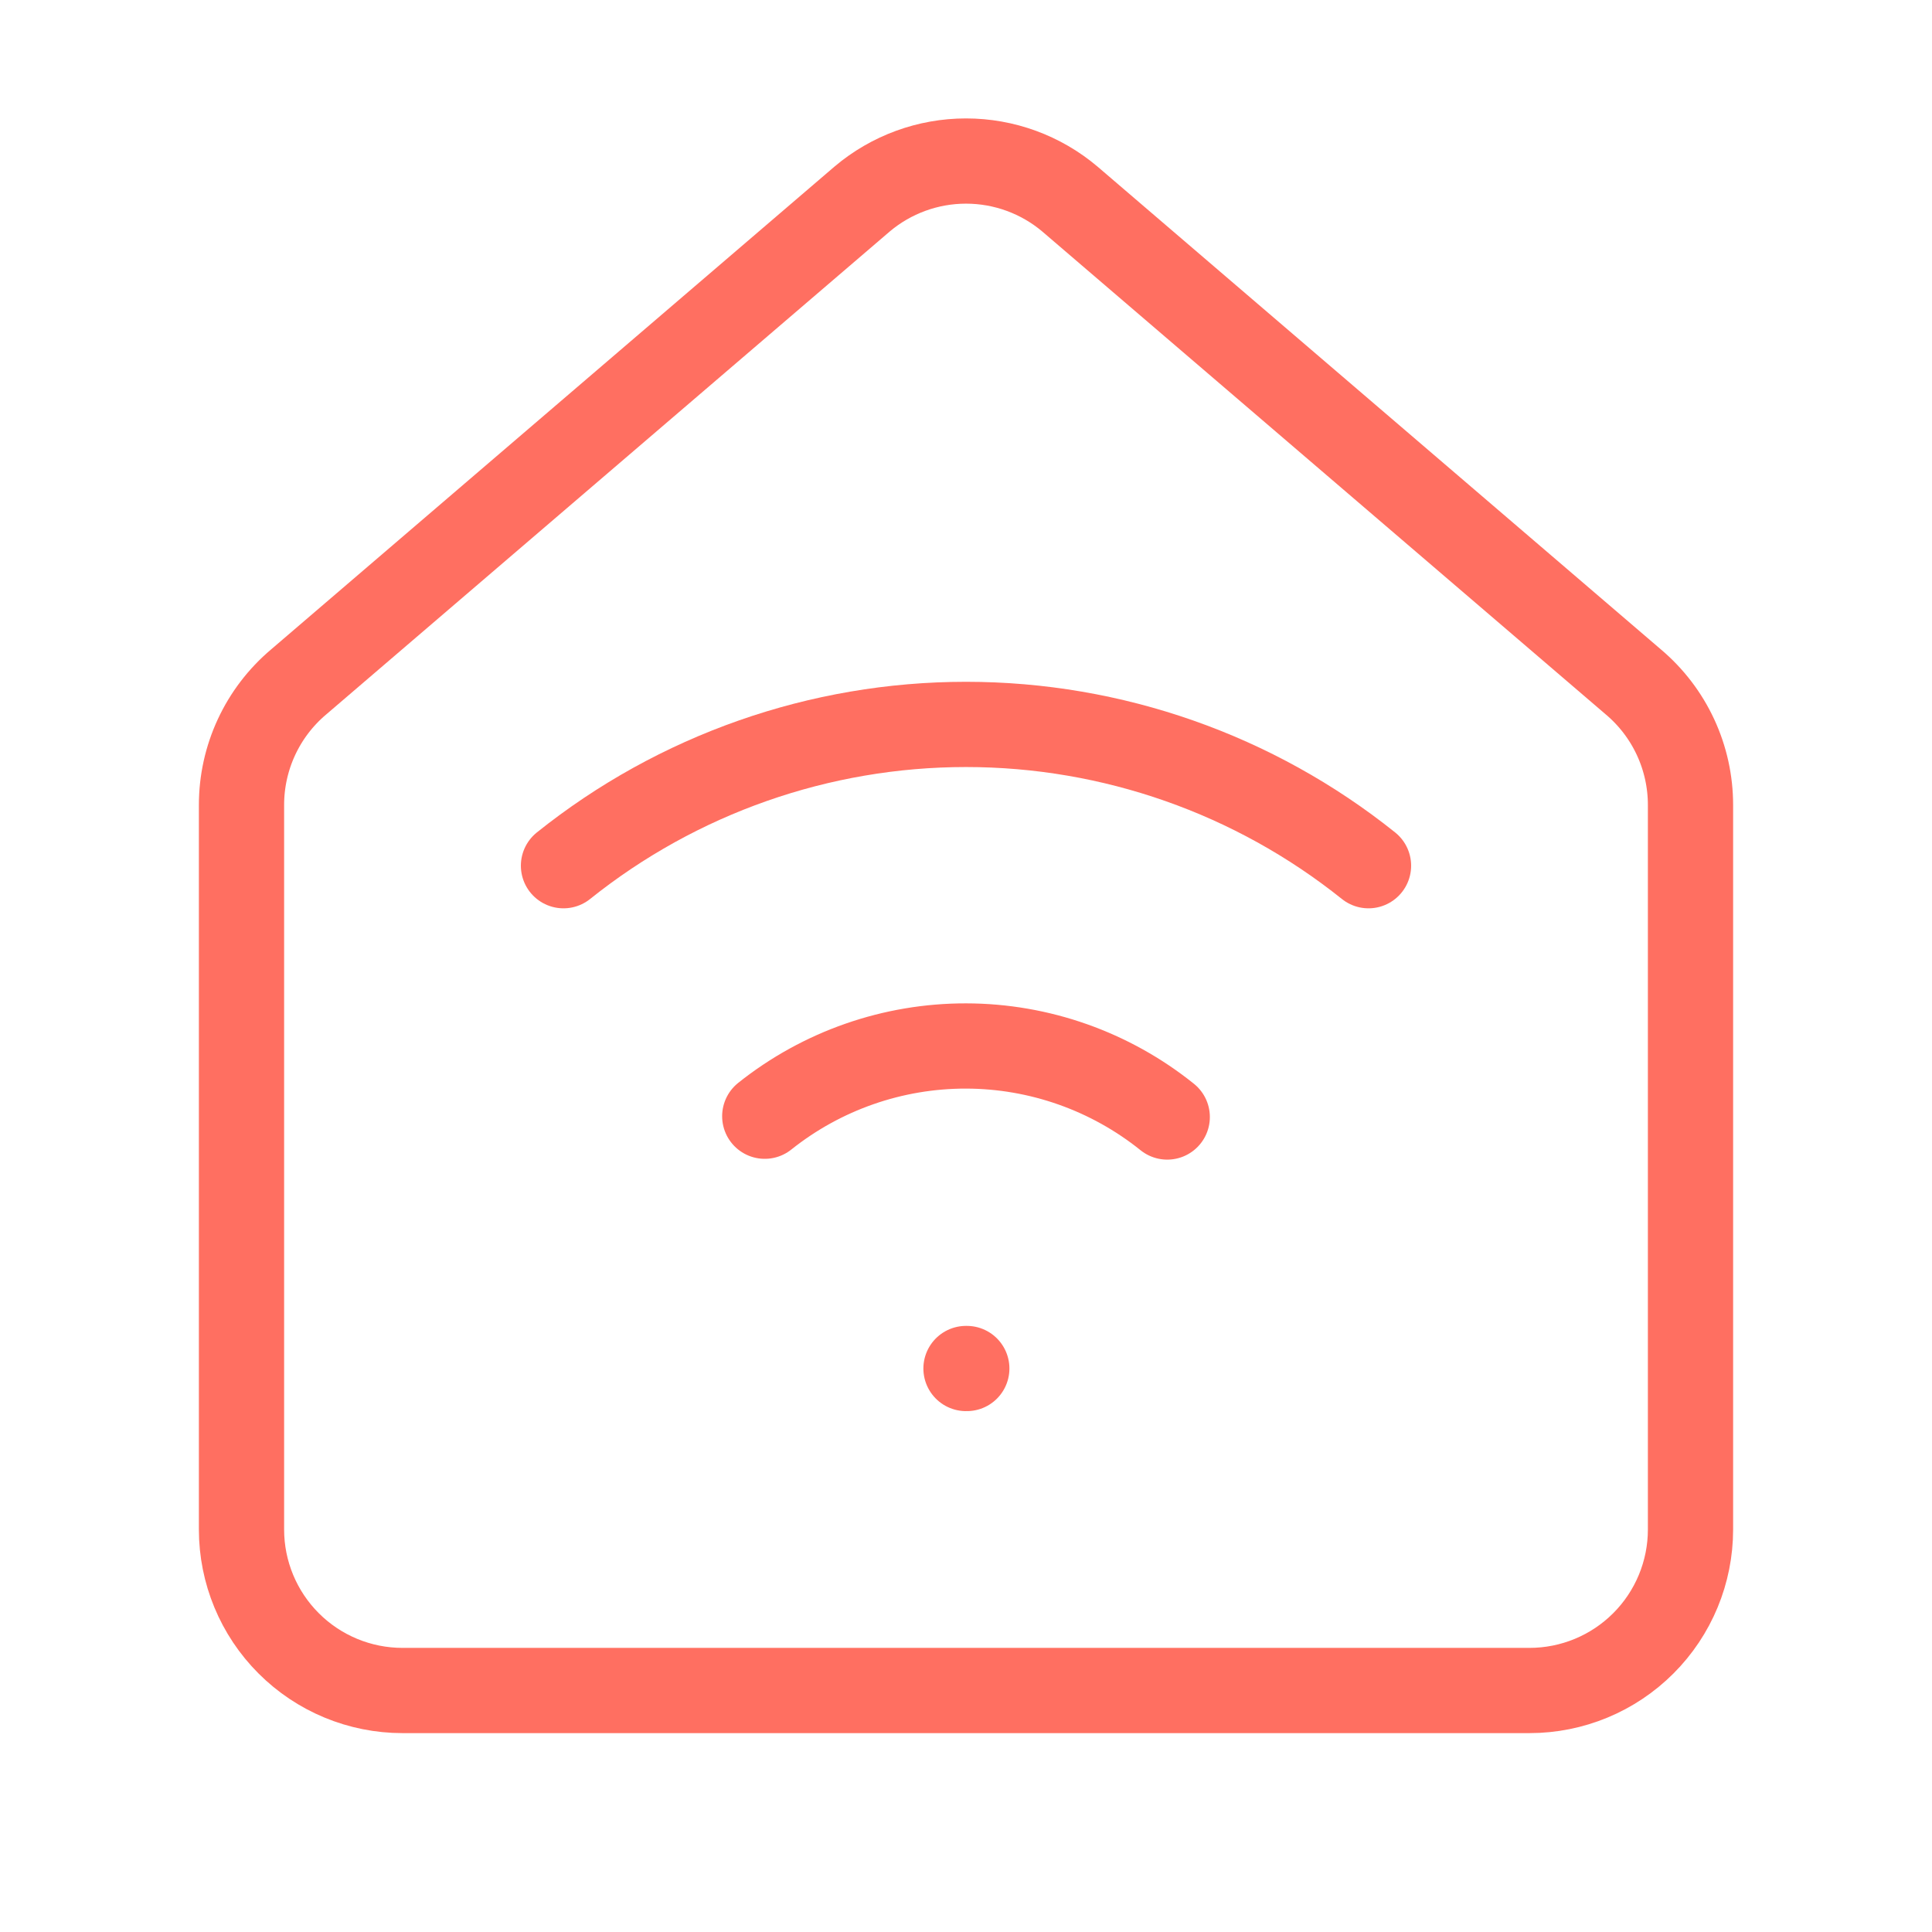 <?xml version="1.0" encoding="UTF-8"?>
<svg xmlns="http://www.w3.org/2000/svg" width="68" height="68" viewBox="0 0 68 68" fill="none">
  <path d="M26.917 39.287C28.93 37.682 31.43 36.81 34.005 36.815C36.58 36.82 39.076 37.702 41.083 39.315M34 48.167H34.028" stroke="#FF6F61" stroke-width="3" stroke-linecap="round" stroke-linejoin="round"></path>
  <path d="M8.5 28.333C8.5 27.509 8.679 26.695 9.026 25.947C9.373 25.199 9.879 24.536 10.509 24.004L30.342 7.007C31.365 6.142 32.661 5.668 34 5.668C35.339 5.668 36.635 6.142 37.658 7.007L57.491 24.004C58.121 24.536 58.627 25.199 58.974 25.947C59.321 26.695 59.5 27.509 59.5 28.333V53.833C59.5 55.336 58.903 56.778 57.84 57.84C56.778 58.903 55.336 59.5 53.833 59.5H14.167C12.664 59.5 11.222 58.903 10.16 57.84C9.097 56.778 8.5 55.336 8.5 53.833V28.333Z" stroke="#FF6F61" stroke-width="3" stroke-linecap="round" stroke-linejoin="round"></path>
  <path d="M19.833 30.47C23.854 27.251 28.85 25.497 34 25.497C39.15 25.497 44.147 27.251 48.167 30.47" stroke="#FF6F61" stroke-width="3" stroke-linecap="round" stroke-linejoin="round"></path>
</svg>
